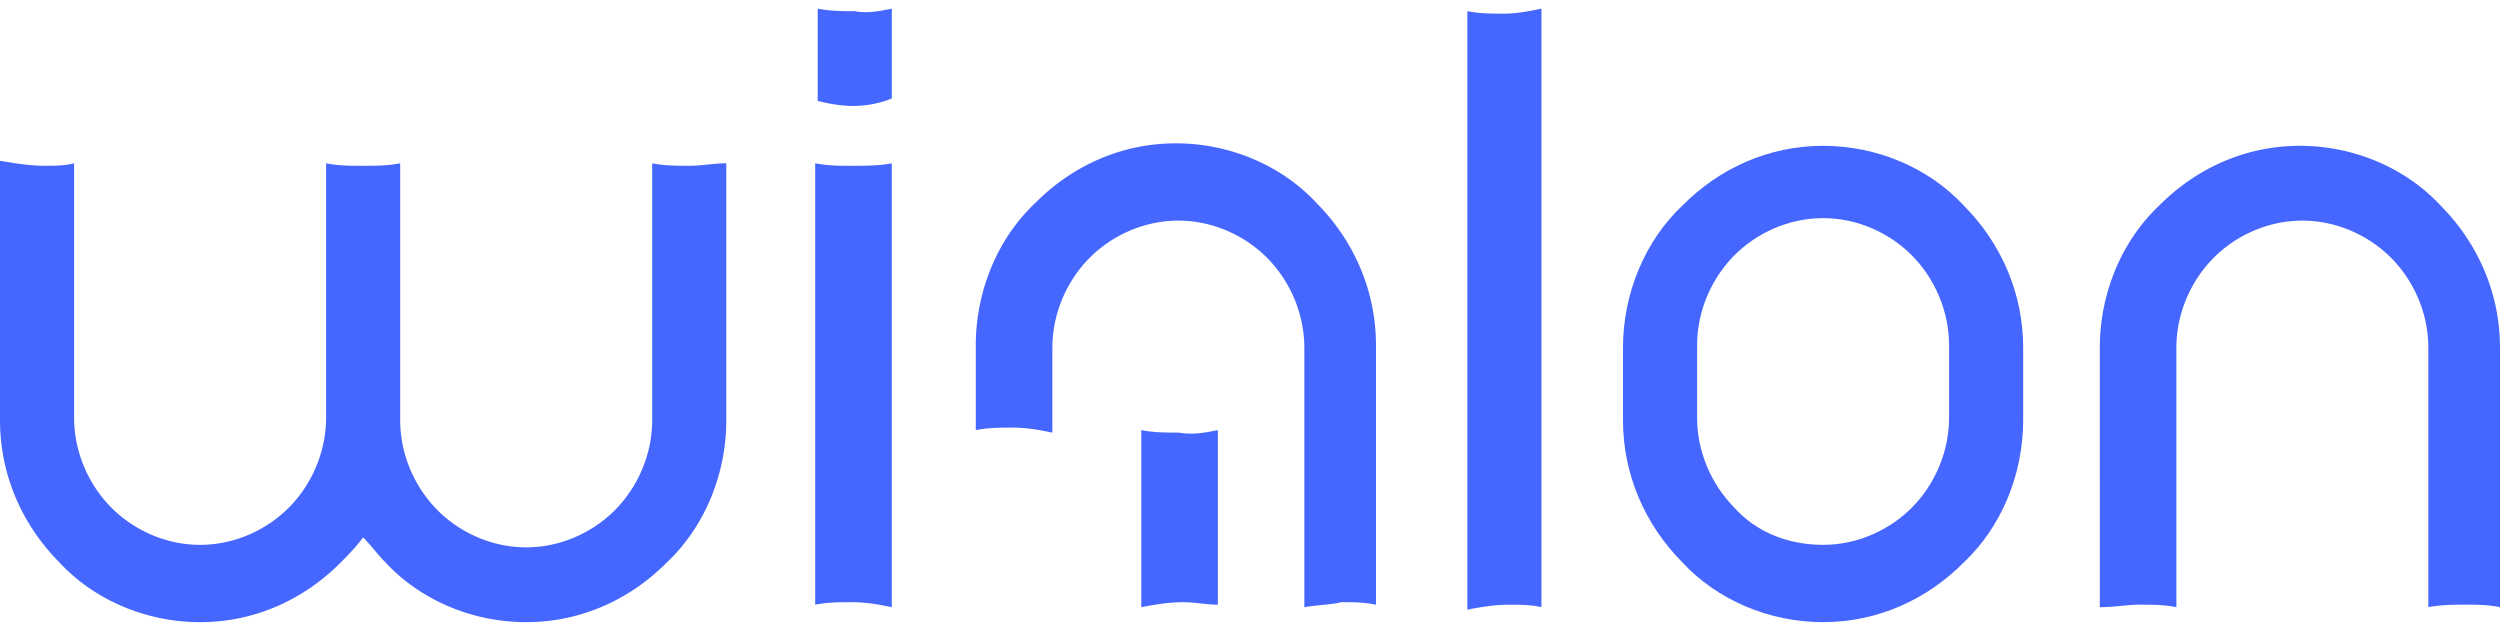 <svg xmlns="http://www.w3.org/2000/svg" width="163" height="41" fill="none"><path fill="#4667FF" d="M85.043 39.589v-16.91c0-2.277-.966-4.391-2.416-5.855-1.45-1.463-3.543-2.439-5.798-2.439s-4.349.976-5.799 2.44c-1.45 1.463-2.416 3.577-2.416 5.853v5.528c-.805-.162-1.61-.325-2.577-.325-.805 0-1.61 0-2.416.163v-5.529c0-3.577 1.45-6.991 3.866-9.268 2.416-2.439 5.637-3.902 9.18-3.902 3.544 0 6.927 1.463 9.181 3.902 2.416 2.44 3.866 5.691 3.866 9.268v16.911c-.805-.163-1.45-.163-2.255-.163-.644.163-1.45.163-2.416.326ZM4.832 10.646v16.585c0 2.277.966 4.39 2.416 5.854 1.45 1.463 3.543 2.439 5.798 2.439s4.35-.976 5.799-2.439c1.45-1.463 2.416-3.577 2.416-5.854V10.646c.805.163 1.61.163 2.416.163.805 0 1.61 0 2.416-.163v16.748c0 2.276.966 4.39 2.416 5.854 1.45 1.463 3.543 2.439 5.798 2.439s4.349-.976 5.799-2.44c1.45-1.463 2.416-3.577 2.416-5.853V10.646c.805.163 1.61.163 2.416.163.805 0 1.61-.163 2.416-.163v16.748c0 3.577-1.45 6.992-3.866 9.268-2.416 2.44-5.637 3.903-9.18 3.903-3.544 0-6.927-1.464-9.182-3.903-.483-.488-.966-1.138-1.45-1.626-.482.65-.966 1.138-1.449 1.626-2.416 2.44-5.637 3.903-9.18 3.903-3.544 0-6.926-1.464-9.181-3.903C1.45 34.223 0 30.972 0 27.394v-16.91c.966.162 1.933.325 2.9.325.643 0 1.288 0 1.932-.163ZM158.328 39.589V22.678c0-2.276-.966-4.39-2.416-5.854-1.449-1.463-3.543-2.439-5.798-2.439s-4.349.976-5.798 2.44c-1.45 1.463-2.416 3.577-2.416 5.853v16.91c-.806-.162-1.611-.162-2.416-.162-.806 0-1.611.163-2.577.163V22.678c0-3.577 1.449-6.992 3.865-9.268 2.416-2.44 5.638-3.903 9.181-3.903 3.543 0 6.926 1.464 9.181 3.903C161.55 15.849 163 19.1 163 22.678v16.91c-.805-.162-1.45-.162-2.255-.162-.644 0-1.611 0-2.417.163ZM100.503.564V39.59c-.644-.163-1.45-.163-2.094-.163-.966 0-1.933.163-2.738.325V.727c.805.163 1.61.163 2.416.163.805 0 1.61-.163 2.416-.326ZM58.145 10.646v28.943c-.805-.163-1.61-.325-2.577-.325-.805 0-1.61 0-2.416.162v-28.78c.805.163 1.61.163 2.255.163.966 0 1.933 0 2.738-.163ZM58.147.564v5.854a6.621 6.621 0 0 1-2.577.488c-.805 0-1.61-.163-2.255-.325V.564c.806.163 1.611.163 2.416.163.806.163 1.611 0 2.416-.163Z"/><path fill="#4667FF" d="M79.405 28.044v11.382c-.806 0-1.45-.163-2.255-.163-.967 0-1.933.163-2.738.326V28.044c.805.162 1.61.162 2.416.162.966.163 1.771 0 2.577-.162ZM118.866 35.524c2.255 0 4.349-.976 5.798-2.44 1.45-1.463 2.416-3.577 2.416-5.853v-4.716c0-2.276-.966-4.39-2.416-5.853-1.449-1.464-3.543-2.44-5.798-2.44s-4.349.976-5.799 2.44c-1.449 1.463-2.416 3.577-2.416 5.853v4.716c0 2.276.967 4.39 2.416 5.854 1.45 1.626 3.544 2.439 5.799 2.439Zm0 5.04c-3.544 0-6.926-1.463-9.181-3.902-2.416-2.44-3.866-5.691-3.866-9.268v-4.716c0-3.577 1.45-6.992 3.866-9.268 2.416-2.44 5.637-3.903 9.181-3.903 3.543 0 6.926 1.464 9.181 3.903 2.416 2.439 3.865 5.69 3.865 9.268v4.715c0 3.578-1.449 6.992-3.865 9.269-2.416 2.439-5.638 3.902-9.181 3.902Z"/></svg>